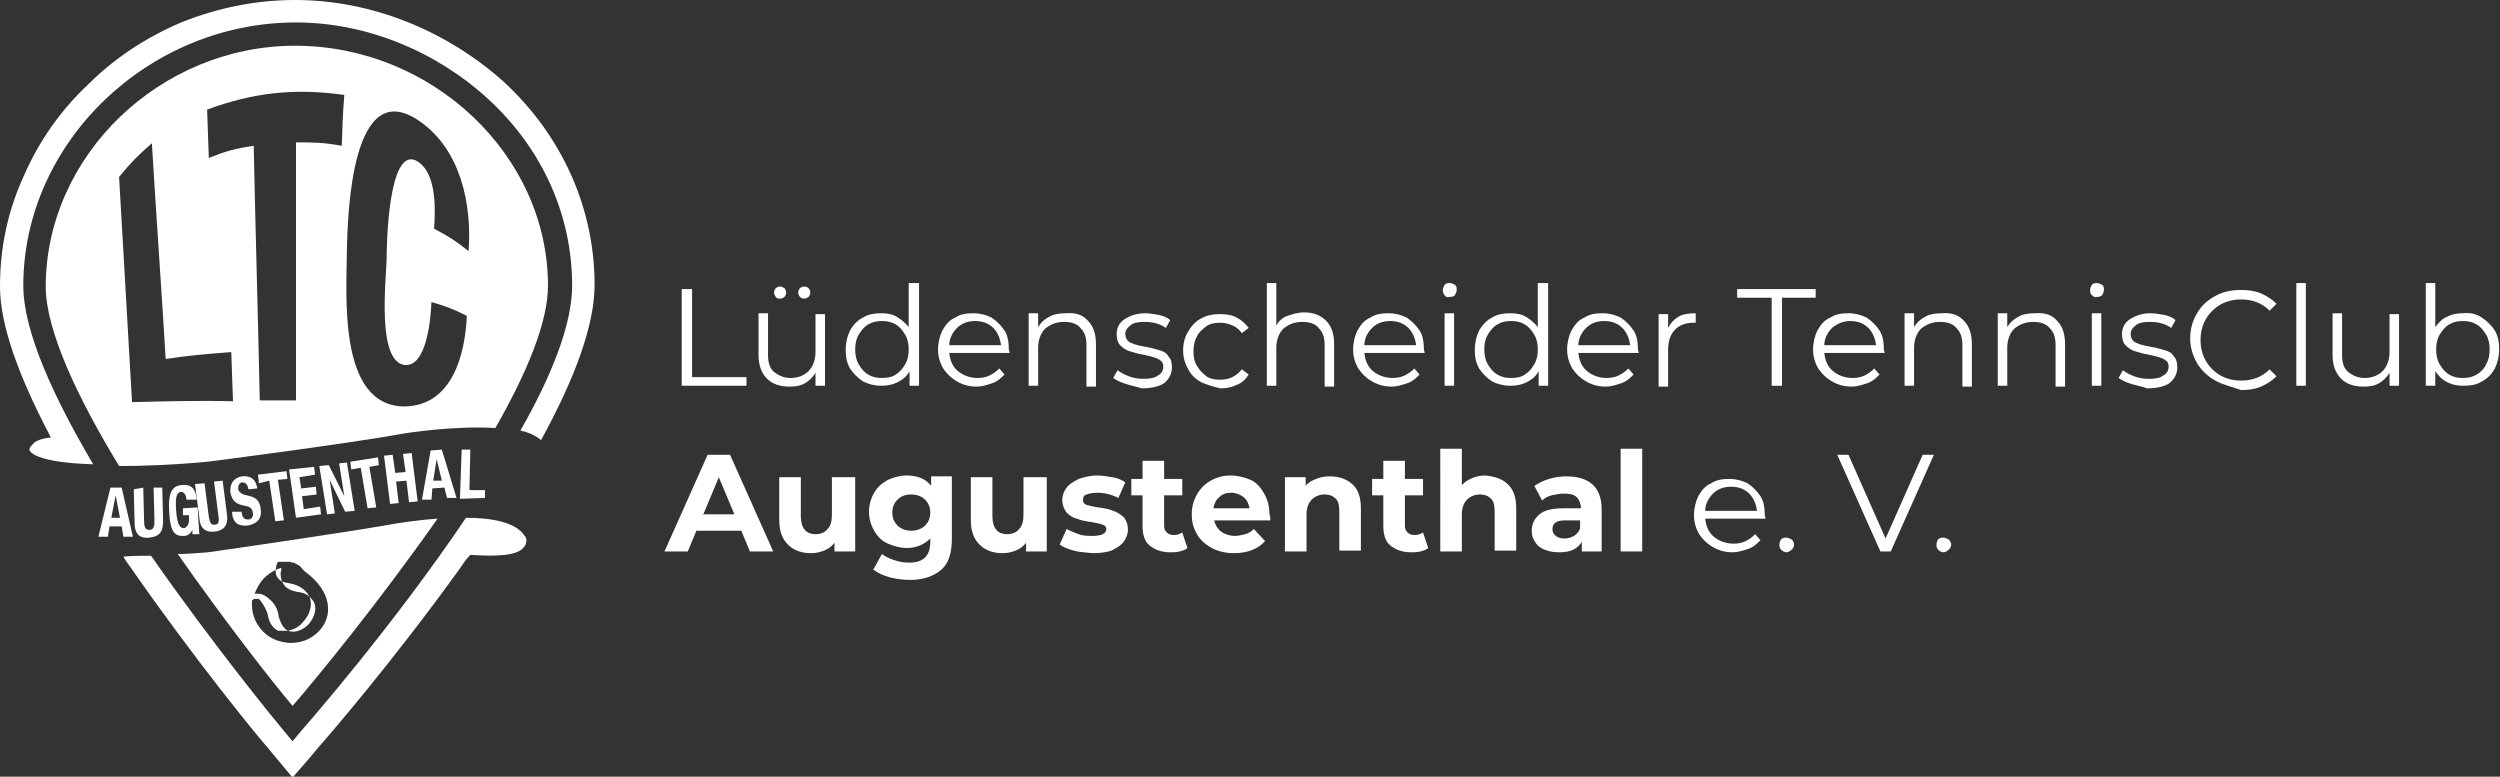 <?xml version="1.0" encoding="UTF-8"?>
<!-- Generator: Adobe Illustrator 28.2.0, SVG Export Plug-In . SVG Version: 6.00 Build 0)  -->
<svg xmlns="http://www.w3.org/2000/svg" xmlns:xlink="http://www.w3.org/1999/xlink" version="1.1" id="Ebene_1" x="0px" y="0px" width="289.7px" height="90px" viewBox="0 0 289.7 90" style="enable-background:new 0 0 289.7 90;" xml:space="preserve">
<rect x="0" y="0" width="289.7" height="90" fill="#333333" stroke="none"/>
<style type="text/css">
	.st0{fill:#FFFFFF;}
</style>
<g>
	<g>
		<path class="st0" d="M3.7,51.6c0,0-0.2,0.1-0.3,0.5c0,0.2,0.6,1.5,7.4,1.7c-4.6-7.8-8.1-15.4-8.1-20.7c0-16.6,14.5-30.5,31.6-30.5    c8.1,0,16.2,3.3,22.3,8.9c6.3,5.8,9.7,13.5,9.7,21.6c0,4.5-2.4,10.5-6,16.8c1,0.2,1.8,0.6,2.4,1.1c4.1-7.5,6.2-13.5,6.2-18    c0-8.8-3.7-17.2-10.5-23.5C51.7,3.5,43,0,34.2,0c-4.5,0-9,0.9-13.2,2.6C17,4.3,13.3,6.7,10.2,9.8C7,12.8,4.5,16.4,2.8,20.3    C0.9,24.4,0,28.7,0,33.2c0,4.3,2,10.1,5.9,17.5C4.8,50.8,4,51.1,3.7,51.6z"></path>
		<path class="st0" d="M60.8,62.1L60.8,62.1c-1-1.6-3.9-2.1-6.8-2.1c-8.5,12.6-18.4,23.9-19.1,24.7l-1,1.2l-1-1.2    C32.3,84,24.9,75,17.5,64.4c-1.2,0-2.2,0-3.2,0.1c0.2,0.4,0.5,0.8,0.8,1.2C22.6,76.5,30,85.5,30.9,86.5l1,1.2l2,2.4l2-2.3l1-1.2    c0.9-1,8.6-9.9,16.3-20.6c0.4-0.6,0.8-1.2,1.3-1.7c3.1,0.2,5.5,0.1,6.2-0.9c0,0,0.3-0.2,0.3-0.9C60.9,62.2,60.9,62.2,60.8,62.1z"></path>
	</g>
	<path class="st0" d="M34.2,5.3C18.5,5.3,5.3,18.1,5.3,33.2c0,5.1,3.7,12.9,8.5,20.8c2.7,0,6-0.1,10.3-0.5c0,0,16.4-2.1,22.9-3.3   c0,0,5.7-0.9,10.4-0.6c3.6-6.3,6.1-12.2,6.1-16.5C63.5,18,50.1,5.3,34.2,5.3z M15.3,46.6c-0.5-8.7-1-17.4-1.5-26.1   c1.4-1.7,2.2-2.5,3.8-3.9c0.5,8.3,1.1,16.7,1.6,25c2.5-0.4,5-0.6,7.6-0.8c0.1,2.3,0.1,3.4,0.2,5.7C23.1,46.4,19.2,46.5,15.3,46.6z    M39.6,16.9c-2.1-0.4-3.2-0.4-5.3-0.4c0,10,0,20,0,29.9c-1.7,0-2.5,0-4.2,0c-0.2-9.8-0.5-19.7-0.7-29.5c-2.1,0.3-3.2,0.6-5.2,1.4   c-0.1-2.2-0.1-3.3-0.2-5.6c5.4-2,10.2-2.5,15.9-1.7C39.7,13.4,39.7,14.6,39.6,16.9z M54.3,29.1c-1.5-1.2-2.3-1.7-4-2.6   c0.2-2.7,0.2-6.7-2.1-7.9c-3.2-1.5-3.4,9.7-3.4,11.5c-0.1,2.7-1.1,11.8,2.1,12.2c2.5,0.2,3-5.1,3.1-7.3c1.7,0.5,2.5,0.8,4.1,1.6   c-0.2,4.5-1.7,10.4-7.2,10.5c-7.9,0-6.7-13.4-6.7-18.3c0.1-3.8,0.5-20.4,8.5-14.7C53.4,17.4,54.7,23.7,54.3,29.1z"></path>
	<g>
		<path class="st0" d="M12.8,56.5h1.3l1.3,5.7h-1.1L14.1,61h-1.4l-0.2,1.2h-1.1L12.8,56.5z M12.9,60h1l-0.5-2.6l0,0L12.9,60z"></path>
		<path class="st0" d="M16.6,56.5l0.1,3.9c0,0.6,0.1,1,0.6,1s0.6-0.4,0.6-1l-0.1-3.9l1,0l0.1,3.9c0,1.5-0.7,1.8-1.6,1.9    s-1.7-0.2-1.7-1.7l-0.1-3.9L16.6,56.5z"></path>
		<path class="st0" d="M21.6,57.9c0-0.4-0.2-0.9-0.6-0.9c-0.5,0-0.7,0.6-0.6,2c0.1,1.4,0.3,2.2,0.9,2.2c0.2,0,0.6-0.3,0.6-0.9l0-0.6    l-0.7,0l0-0.8l1.7-0.1l0.2,3.1l-0.8,0l0-0.5l0,0c-0.2,0.4-0.5,0.7-1,0.7c-1.3,0.1-1.6-0.9-1.7-2.9c-0.1-1.9,0.2-2.9,1.5-3    c1.1-0.1,1.6,0.5,1.7,1.7L21.6,57.9z"></path>
		<path class="st0" d="M23.7,56l0.5,3.9c0.1,0.5,0.2,1,0.7,0.9c0.5,0,0.5-0.5,0.4-1.1l-0.5-3.9l1-0.1l0.5,3.9c0.2,1.4-0.5,1.9-1.4,2    c-0.8,0.1-1.7-0.1-1.8-1.6l-0.5-3.9L23.7,56z"></path>
		<path class="st0" d="M28,59.3v0.1c0.1,0.5,0.2,0.8,0.8,0.8c0.3,0,0.6-0.3,0.5-0.8c-0.1-0.5-0.3-0.7-1-0.8c-1-0.2-1.4-0.6-1.6-1.5    c-0.1-1.1,0.4-1.7,1.3-1.9c0.9-0.1,1.6,0.2,1.8,1.3v0.1l-1,0.1c-0.1-0.5-0.3-0.8-0.7-0.8c-0.4,0-0.5,0.4-0.5,0.7    c0,0.3,0.2,0.5,0.6,0.7l0.8,0.2c0.8,0.2,1.1,0.7,1.2,1.4c0.2,1.2-0.4,1.8-1.5,2c-1.2,0.1-1.7-0.4-1.8-1.4l0-0.2L28,59.3z"></path>
		<path class="st0" d="M33.2,54.6l0.1,0.9l-1.1,0.1l0.7,4.7l-1,0.1l-0.7-4.7L30,56L29.9,55L33.2,54.6z"></path>
		<path class="st0" d="M36.4,54.1l0.1,0.9l-1.8,0.3l0.2,1.3l1.7-0.2l0.1,0.9l-1.7,0.2l0.2,1.5l1.9-0.3l0.1,0.9l-2.9,0.4l-0.8-5.6    L36.4,54.1z"></path>
		<path class="st0" d="M38.1,53.9l1.8,3.6l0,0l-0.6-3.8l0.9-0.1l0.9,5.6L40,59.3l-1.8-3.7l0,0l0.6,3.9l-0.9,0.1l-0.9-5.6L38.1,53.9z    "></path>
		<path class="st0" d="M43.8,53l0.1,0.9l-1.1,0.2l0.8,4.7l-1,0.1l-0.8-4.7l-1.1,0.2l-0.1-0.9L43.8,53z"></path>
		<path class="st0" d="M44.5,52.8l1-0.1l0.3,2.1l1.2-0.1l-0.3-2.1l1-0.1l0.7,5.6l-1,0.1l-0.3-2.5l-1.2,0.1l0.3,2.5l-1,0.1L44.5,52.8    z"></path>
		<path class="st0" d="M49.9,52.2l1.3-0.1l1.7,5.6l-1.1,0l-0.3-1.2l-1.4,0.1L50,57.9l-1.1,0L49.9,52.2z M50.2,55.7l1,0l-0.6-2.5l0,0    L50.2,55.7z"></path>
		<path class="st0" d="M53.3,57.8l0.2-5.7l1,0l-0.1,4.7l1.8,0l0,0.9L53.3,57.8z"></path>
	</g>
	<path class="st0" d="M45.7,60.7c-6.2,1.1-21.6,3.3-21.6,3.3c-1.3,0.1-2.4,0.2-3.5,0.2c5.6,8,11.1,15,13.3,17.6   c2.7-3.1,10-12,16.8-21.7C47.9,60.3,45.7,60.7,45.7,60.7z M30.6,67c0.6-0.6,1.3-1,2-1.2c0,0.1,0,0.1,0,0.2c-0.2,0.7,0,1.4,0.4,1.9   c0.5,0.5,1,0.6,1.5,0.7l0.1,0c0.5,0.1,1,0.2,1.5,0.8c0.4,0.4,0.5,0.9,0.4,1.5c-0.1,0.5-0.4,1.1-0.8,1.5c-0.5,0.5-1.2,0.8-1.7,0.8   c-0.4,0-0.8-0.1-1.1-0.5c-0.3-0.3-0.4-0.7-0.6-1.2l0-0.1c-0.1-0.6-0.3-1.3-1-1.9c-0.4-0.4-0.9-0.7-1.4-0.7c0,0-0.1,0-0.1,0   c-0.1,0-0.2,0-0.3,0C29.8,68.1,30.1,67.5,30.6,67z M36.9,73.2c-0.9,0.9-2,1.3-3.2,1.3c-0.7,0-1.5-0.2-2.1-0.5   c-0.4-0.2-0.8-0.5-1.1-0.8c-1-1-1.4-2.3-1.3-3.6c0,0,0.1-0.1,0.1-0.1l0,0c0,0,0.1,0,0.1-0.1l0,0c0,0,0.1,0,0.1,0c0,0,0,0,0,0   c0,0,0.1,0,0.2,0l0,0c0,0,0,0,0,0h0h0h0h0h0h0c0,0,0,0,0,0h0c0,0,0,0,0.1,0c0,0,0,0,0,0c0,0,0,0,0.1,0c0,0,0,0,0,0c0,0,0,0,0.1,0   c0,0,0,0,0,0c0,0,0.1,0.1,0.1,0.1c0.5,0.6,0.7,1.1,0.9,1.6c0.1,0.5,0.2,1.1,0.7,1.6c0,0,0.1,0.1,0.2,0.2l0,0c0,0,0.1,0,0.1,0.1   c0,0,0,0,0.1,0c0,0,0.1,0,0.1,0.1c0,0,0,0,0.1,0s0.1,0,0.1,0h0c0.1,0,0.1,0,0.2,0h0c0,0,0.1,0,0.2,0c0,0,0,0,0.1,0c0,0,0.1,0,0.1,0   c0.1,0,0.2,0,0.3,0c0.6-0.1,1.3-0.4,1.7-0.9c1-1,1.5-2.6,0.4-3.7c-0.6-0.6-1.3-0.8-1.8-0.9c-0.5-0.1-0.9-0.1-1.3-0.5   c-0.4-0.4-0.4-0.9-0.3-1.4c0-0.2,0.1-0.4,0.2-0.6c0.1,0,0.2,0,0.3,0c0,0,0,0,0.1,0s0.1,0,0.2,0c0.1,0,0.2,0,0.2,0s0.1,0,0.2,0   c0.1,0,0.1,0,0.2,0c0,0,0.1,0,0.2,0c0.1,0,0.1,0,0.2,0.1c0,0,0.1,0,0.2,0c0.1,0,0.1,0,0.2,0.1c0,0,0.1,0,0.2,0.1   c0.1,0,0.1,0.1,0.2,0.1c0,0,0.1,0,0.1,0.1c0.1,0,0.2,0.1,0.2,0.2c0,0,0.1,0,0.1,0.1c0.1,0.1,0.2,0.2,0.3,0.3   C38.6,68.6,38.6,71.5,36.9,73.2z"></path>
</g>
<g>
	<path class="st0" d="M79,33.5h1.2v10.2h6.3v1H79V33.5z"></path>
	<path class="st0" d="M95.6,36.3v8.4h-1.1v-1.5c-0.3,0.5-0.7,0.9-1.2,1.2c-0.5,0.3-1.1,0.4-1.8,0.4c-1.1,0-2-0.3-2.6-0.9   s-1-1.5-1-2.7v-4.9h1.1v4.8c0,0.9,0.2,1.6,0.7,2s1.1,0.7,1.9,0.7c0.9,0,1.6-0.3,2.1-0.8c0.5-0.5,0.8-1.3,0.8-2.2v-4.4H95.6z    M89.9,34.4c-0.1-0.1-0.2-0.3-0.2-0.5c0-0.2,0.1-0.4,0.2-0.5c0.1-0.1,0.3-0.2,0.5-0.2c0.2,0,0.3,0.1,0.5,0.2   c0.1,0.1,0.2,0.3,0.2,0.5c0,0.2-0.1,0.4-0.2,0.5c-0.1,0.1-0.3,0.2-0.5,0.2S90,34.6,89.9,34.4z M92.7,34.4c-0.1-0.1-0.2-0.3-0.2-0.5   c0-0.2,0.1-0.4,0.2-0.5s0.3-0.2,0.5-0.2c0.2,0,0.4,0.1,0.5,0.2s0.2,0.3,0.2,0.5c0,0.2-0.1,0.4-0.2,0.5s-0.3,0.2-0.5,0.2   C93,34.6,92.9,34.6,92.7,34.4z"></path>
	<path class="st0" d="M106.5,32.8v11.9h-1.1v-1.7c-0.3,0.6-0.8,1-1.4,1.3c-0.6,0.3-1.2,0.4-1.9,0.4c-0.8,0-1.5-0.2-2.1-0.5   c-0.6-0.4-1.1-0.9-1.5-1.5c-0.4-0.7-0.5-1.4-0.5-2.2s0.2-1.6,0.5-2.2c0.4-0.7,0.9-1.2,1.5-1.5c0.6-0.4,1.4-0.5,2.1-0.5   c0.7,0,1.3,0.1,1.8,0.4c0.5,0.3,1,0.7,1.4,1.2v-5.1H106.5z M103.8,43.4c0.5-0.3,0.8-0.7,1.1-1.2c0.3-0.5,0.4-1.1,0.4-1.7   s-0.1-1.2-0.4-1.7c-0.3-0.5-0.6-0.9-1.1-1.2s-1-0.4-1.6-0.4c-0.6,0-1.1,0.1-1.6,0.4s-0.8,0.7-1.1,1.2c-0.3,0.5-0.4,1.1-0.4,1.7   s0.1,1.2,0.4,1.7c0.3,0.5,0.6,0.9,1.1,1.2s1,0.4,1.6,0.4C102.8,43.8,103.4,43.7,103.8,43.4z"></path>
	<path class="st0" d="M117,40.9h-7c0.1,0.9,0.4,1.6,1,2.1c0.6,0.5,1.4,0.8,2.3,0.8c0.5,0,1-0.1,1.4-0.3s0.8-0.5,1.1-0.8l0.6,0.7   c-0.4,0.4-0.8,0.8-1.4,1c-0.6,0.2-1.2,0.4-1.8,0.4c-0.9,0-1.6-0.2-2.3-0.6c-0.7-0.4-1.2-0.9-1.6-1.5c-0.4-0.7-0.6-1.4-0.6-2.2   s0.2-1.6,0.5-2.2c0.4-0.7,0.8-1.2,1.5-1.5c0.6-0.4,1.3-0.5,2.1-0.5c0.8,0,1.5,0.2,2.1,0.5c0.6,0.4,1.1,0.9,1.5,1.5   c0.4,0.6,0.5,1.4,0.5,2.2L117,40.9z M110.9,38c-0.5,0.5-0.9,1.2-0.9,2h6c-0.1-0.8-0.4-1.5-0.9-2c-0.5-0.5-1.2-0.8-2.1-0.8   C112.1,37.2,111.4,37.5,110.9,38z"></path>
	<path class="st0" d="M126.1,37.2c0.6,0.6,0.9,1.5,0.9,2.7v4.9h-1.1V40c0-0.9-0.2-1.5-0.7-2c-0.4-0.5-1.1-0.7-1.9-0.7   c-0.9,0-1.6,0.3-2.2,0.8c-0.5,0.5-0.8,1.3-0.8,2.2v4.4h-1.1v-8.4h1.1v1.6c0.3-0.5,0.7-0.9,1.3-1.2c0.5-0.3,1.2-0.4,1.9-0.4   C124.7,36.2,125.5,36.5,126.1,37.2z"></path>
	<path class="st0" d="M130.5,44.5c-0.6-0.2-1.1-0.4-1.5-0.7l0.5-0.9c0.4,0.3,0.8,0.5,1.3,0.7c0.5,0.2,1.1,0.3,1.7,0.3   c0.8,0,1.3-0.1,1.7-0.4c0.4-0.2,0.6-0.6,0.6-1c0-0.3-0.1-0.6-0.3-0.7c-0.2-0.2-0.5-0.3-0.8-0.4c-0.3-0.1-0.7-0.2-1.2-0.3   c-0.7-0.1-1.2-0.3-1.6-0.4s-0.8-0.4-1.1-0.7c-0.3-0.3-0.4-0.8-0.4-1.3c0-0.7,0.3-1.3,0.9-1.7c0.6-0.4,1.4-0.7,2.4-0.7   c0.5,0,1.1,0.1,1.6,0.2s1,0.3,1.3,0.6l-0.5,0.9c-0.7-0.5-1.5-0.7-2.5-0.7c-0.7,0-1.3,0.1-1.6,0.4c-0.4,0.3-0.6,0.6-0.6,1   c0,0.3,0.1,0.6,0.3,0.8c0.2,0.2,0.5,0.3,0.8,0.4c0.3,0.1,0.7,0.2,1.3,0.3c0.7,0.1,1.2,0.3,1.6,0.4s0.8,0.3,1,0.7   c0.3,0.3,0.4,0.7,0.4,1.3c0,0.7-0.3,1.3-0.9,1.8c-0.6,0.4-1.5,0.6-2.6,0.6C131.7,44.8,131.1,44.7,130.5,44.5z"></path>
	<path class="st0" d="M139.2,44.3c-0.7-0.4-1.2-0.9-1.5-1.5c-0.4-0.7-0.6-1.4-0.6-2.2s0.2-1.6,0.6-2.2c0.4-0.7,0.9-1.2,1.5-1.5   c0.7-0.4,1.4-0.5,2.2-0.5c0.7,0,1.4,0.1,1.9,0.4c0.6,0.3,1,0.7,1.4,1.2l-0.8,0.6c-0.3-0.4-0.6-0.7-1.1-0.9s-0.9-0.3-1.4-0.3   c-0.6,0-1.2,0.1-1.6,0.4s-0.9,0.7-1.1,1.2c-0.3,0.5-0.4,1.1-0.4,1.7c0,0.7,0.1,1.2,0.4,1.7c0.3,0.5,0.7,0.9,1.1,1.2s1,0.4,1.6,0.4   c0.5,0,1-0.1,1.4-0.3s0.8-0.5,1.1-0.9l0.8,0.6c-0.3,0.5-0.8,1-1.4,1.2c-0.6,0.3-1.2,0.4-1.9,0.4C140.6,44.8,139.9,44.6,139.2,44.3z   "></path>
	<path class="st0" d="M153.7,37.2c0.6,0.6,0.9,1.5,0.9,2.7v4.9h-1.1V40c0-0.9-0.2-1.5-0.7-2c-0.4-0.5-1.1-0.7-1.9-0.7   c-0.9,0-1.6,0.3-2.2,0.8c-0.5,0.5-0.8,1.3-0.8,2.2v4.4h-1.1V32.8h1.1v4.9c0.3-0.5,0.7-0.9,1.3-1.1s1.2-0.4,1.9-0.4   C152.2,36.2,153,36.5,153.7,37.2z"></path>
	<path class="st0" d="M165.1,40.9h-7c0.1,0.9,0.4,1.6,1,2.1c0.6,0.5,1.4,0.8,2.3,0.8c0.5,0,1-0.1,1.4-0.3s0.8-0.5,1.1-0.8l0.6,0.7   c-0.4,0.4-0.8,0.8-1.4,1c-0.6,0.2-1.2,0.4-1.8,0.4c-0.9,0-1.6-0.2-2.3-0.6c-0.7-0.4-1.2-0.9-1.6-1.5c-0.4-0.7-0.6-1.4-0.6-2.2   s0.2-1.6,0.5-2.2c0.4-0.7,0.8-1.2,1.5-1.5c0.6-0.4,1.3-0.5,2.1-0.5c0.8,0,1.5,0.2,2.1,0.5c0.6,0.4,1.1,0.9,1.5,1.5   c0.4,0.6,0.5,1.4,0.5,2.2L165.1,40.9z M159,38c-0.5,0.5-0.9,1.2-0.9,2h6c-0.1-0.8-0.4-1.5-0.9-2c-0.5-0.5-1.2-0.8-2.1-0.8   C160.2,37.2,159.5,37.5,159,38z"></path>
	<path class="st0" d="M167.4,34.2c-0.2-0.2-0.2-0.4-0.2-0.6c0-0.2,0.1-0.4,0.2-0.6c0.2-0.2,0.4-0.2,0.6-0.2c0.2,0,0.4,0.1,0.6,0.2   c0.2,0.2,0.2,0.3,0.2,0.6c0,0.2-0.1,0.4-0.2,0.6c-0.2,0.2-0.4,0.2-0.6,0.2C167.7,34.5,167.5,34.4,167.4,34.2z M167.4,36.3h1.1v8.4   h-1.1V36.3z"></path>
	<path class="st0" d="M179.4,32.8v11.9h-1.1v-1.7c-0.3,0.6-0.8,1-1.4,1.3c-0.6,0.3-1.2,0.4-1.9,0.4c-0.8,0-1.5-0.2-2.1-0.5   c-0.6-0.4-1.1-0.9-1.5-1.5c-0.4-0.7-0.5-1.4-0.5-2.2s0.2-1.6,0.5-2.2c0.4-0.7,0.9-1.2,1.5-1.5c0.6-0.4,1.4-0.5,2.1-0.5   c0.7,0,1.3,0.1,1.8,0.4c0.5,0.3,1,0.7,1.4,1.2v-5.1H179.4z M176.7,43.4c0.5-0.3,0.8-0.7,1.1-1.2c0.3-0.5,0.4-1.1,0.4-1.7   s-0.1-1.2-0.4-1.7c-0.3-0.5-0.6-0.9-1.1-1.2s-1-0.4-1.6-0.4c-0.6,0-1.1,0.1-1.6,0.4s-0.8,0.7-1.1,1.2c-0.3,0.5-0.4,1.1-0.4,1.7   s0.1,1.2,0.4,1.7c0.3,0.5,0.6,0.9,1.1,1.2s1,0.4,1.6,0.4C175.7,43.8,176.3,43.7,176.7,43.4z"></path>
	<path class="st0" d="M189.9,40.9h-7c0.1,0.9,0.4,1.6,1,2.1c0.6,0.5,1.4,0.8,2.3,0.8c0.5,0,1-0.1,1.4-0.3s0.8-0.5,1.1-0.8l0.6,0.7   c-0.4,0.4-0.8,0.8-1.4,1c-0.6,0.2-1.2,0.4-1.8,0.4c-0.9,0-1.6-0.2-2.3-0.6c-0.7-0.4-1.2-0.9-1.6-1.5c-0.4-0.7-0.6-1.4-0.6-2.2   s0.2-1.6,0.5-2.2c0.4-0.7,0.8-1.2,1.5-1.5c0.6-0.4,1.3-0.5,2.1-0.5c0.8,0,1.5,0.2,2.1,0.5c0.6,0.4,1.1,0.9,1.5,1.5   c0.4,0.6,0.5,1.4,0.5,2.2L189.9,40.9z M183.8,38c-0.5,0.5-0.9,1.2-0.9,2h6c-0.1-0.8-0.4-1.5-0.9-2c-0.5-0.5-1.2-0.8-2.1-0.8   C185,37.2,184.3,37.5,183.8,38z"></path>
	<path class="st0" d="M194.5,36.7c0.5-0.3,1.2-0.4,2-0.4v1.1l-0.3,0c-0.9,0-1.6,0.3-2.1,0.8c-0.5,0.5-0.8,1.3-0.8,2.3v4.3h-1.1v-8.4   h1.1V38C193.6,37.4,194,37,194.5,36.7z"></path>
	<path class="st0" d="M205.2,34.5h-3.9v-1h9.1v1h-3.9v10.2h-1.2V34.5z"></path>
	<path class="st0" d="M218.4,40.9h-7c0.1,0.9,0.4,1.6,1,2.1c0.6,0.5,1.4,0.8,2.3,0.8c0.5,0,1-0.1,1.4-0.3s0.8-0.5,1.1-0.8l0.6,0.7   c-0.4,0.4-0.8,0.8-1.4,1c-0.6,0.2-1.2,0.4-1.8,0.4c-0.9,0-1.6-0.2-2.3-0.6c-0.7-0.4-1.2-0.9-1.6-1.5c-0.4-0.7-0.6-1.4-0.6-2.2   s0.2-1.6,0.5-2.2c0.4-0.7,0.8-1.2,1.5-1.5c0.6-0.4,1.3-0.5,2.1-0.5c0.8,0,1.5,0.2,2.1,0.5c0.6,0.4,1.1,0.9,1.5,1.5   c0.4,0.6,0.5,1.4,0.5,2.2L218.4,40.9z M212.3,38c-0.5,0.5-0.9,1.2-0.9,2h6c-0.1-0.8-0.4-1.5-0.9-2c-0.5-0.5-1.2-0.8-2.1-0.8   C213.6,37.2,212.9,37.5,212.3,38z"></path>
	<path class="st0" d="M227.6,37.2c0.6,0.6,0.9,1.5,0.9,2.7v4.9h-1.1V40c0-0.9-0.2-1.5-0.7-2c-0.4-0.5-1.1-0.7-1.9-0.7   c-0.9,0-1.6,0.3-2.2,0.8c-0.5,0.5-0.8,1.3-0.8,2.2v4.4h-1.1v-8.4h1.1v1.6c0.3-0.5,0.7-0.9,1.3-1.2c0.5-0.3,1.2-0.4,1.9-0.4   C226.1,36.2,227,36.5,227.6,37.2z"></path>
	<path class="st0" d="M238.4,37.2c0.6,0.6,0.9,1.5,0.9,2.7v4.9h-1.1V40c0-0.9-0.2-1.5-0.7-2c-0.4-0.5-1.1-0.7-1.9-0.7   c-0.9,0-1.6,0.3-2.2,0.8c-0.5,0.5-0.8,1.3-0.8,2.2v4.4h-1.1v-8.4h1.1v1.6c0.3-0.5,0.7-0.9,1.3-1.2c0.5-0.3,1.2-0.4,1.9-0.4   C237,36.2,237.8,36.5,238.4,37.2z"></path>
	<path class="st0" d="M242.4,34.2c-0.2-0.2-0.2-0.4-0.2-0.6c0-0.2,0.1-0.4,0.2-0.6c0.2-0.2,0.4-0.2,0.6-0.2c0.2,0,0.4,0.1,0.6,0.2   c0.2,0.2,0.2,0.3,0.2,0.6c0,0.2-0.1,0.4-0.2,0.6c-0.2,0.2-0.4,0.2-0.6,0.2C242.8,34.5,242.6,34.4,242.4,34.2z M242.4,36.3h1.1v8.4   h-1.1V36.3z"></path>
	<path class="st0" d="M247,44.5c-0.6-0.2-1.1-0.4-1.5-0.7l0.5-0.9c0.4,0.3,0.8,0.5,1.3,0.7c0.5,0.2,1.1,0.3,1.7,0.3   c0.8,0,1.3-0.1,1.7-0.4c0.4-0.2,0.6-0.6,0.6-1c0-0.3-0.1-0.6-0.3-0.7c-0.2-0.2-0.5-0.3-0.8-0.4c-0.3-0.1-0.7-0.2-1.2-0.3   c-0.7-0.1-1.2-0.3-1.6-0.4s-0.8-0.4-1.1-0.7c-0.3-0.3-0.4-0.8-0.4-1.3c0-0.7,0.3-1.3,0.9-1.7c0.6-0.4,1.4-0.7,2.4-0.7   c0.5,0,1.1,0.1,1.6,0.2s1,0.3,1.3,0.6l-0.5,0.9c-0.7-0.5-1.5-0.7-2.5-0.7c-0.7,0-1.3,0.1-1.6,0.4c-0.4,0.3-0.6,0.6-0.6,1   c0,0.3,0.1,0.6,0.3,0.8c0.2,0.2,0.5,0.3,0.8,0.4c0.3,0.1,0.7,0.2,1.3,0.3c0.7,0.1,1.2,0.3,1.6,0.4s0.8,0.3,1,0.7   c0.3,0.3,0.4,0.7,0.4,1.3c0,0.7-0.3,1.3-0.9,1.8c-0.6,0.4-1.5,0.6-2.6,0.6C248.3,44.8,247.7,44.7,247,44.5z"></path>
	<path class="st0" d="M256.7,44.1c-0.9-0.5-1.6-1.2-2.1-2c-0.5-0.9-0.8-1.8-0.8-2.9c0-1.1,0.3-2.1,0.8-2.9c0.5-0.9,1.2-1.5,2.1-2   c0.9-0.5,1.9-0.7,3-0.7c0.8,0,1.6,0.1,2.3,0.4s1.3,0.7,1.8,1.2l-0.8,0.8c-0.9-0.9-2-1.3-3.3-1.3c-0.9,0-1.7,0.2-2.4,0.6   c-0.7,0.4-1.3,1-1.7,1.7c-0.4,0.7-0.6,1.5-0.6,2.4c0,0.9,0.2,1.7,0.6,2.4c0.4,0.7,1,1.3,1.7,1.7c0.7,0.4,1.5,0.6,2.4,0.6   c1.3,0,2.4-0.4,3.3-1.3l0.8,0.8c-0.5,0.5-1.1,0.9-1.8,1.2c-0.7,0.3-1.5,0.4-2.3,0.4C258.6,44.8,257.6,44.6,256.7,44.1z"></path>
	<path class="st0" d="M266.1,32.8h1.1v11.9h-1.1V32.8z"></path>
	<path class="st0" d="M278,36.3v8.4h-1.1v-1.5c-0.3,0.5-0.7,0.9-1.2,1.2c-0.5,0.3-1.1,0.4-1.8,0.4c-1.1,0-2-0.3-2.6-0.9   s-1-1.5-1-2.7v-4.9h1.1v4.8c0,0.9,0.2,1.6,0.7,2s1.1,0.7,1.9,0.7c0.9,0,1.6-0.3,2.1-0.8c0.5-0.5,0.8-1.3,0.8-2.2v-4.4H278z"></path>
	<path class="st0" d="M287.6,36.8c0.6,0.4,1.1,0.9,1.5,1.5c0.4,0.7,0.5,1.4,0.5,2.2s-0.2,1.6-0.5,2.2c-0.4,0.7-0.9,1.2-1.5,1.5   c-0.6,0.4-1.4,0.5-2.1,0.5c-0.7,0-1.3-0.1-1.9-0.4c-0.6-0.3-1-0.7-1.4-1.3v1.7h-1.1V32.8h1.1v5.1c0.4-0.5,0.8-1,1.4-1.2   c0.5-0.3,1.2-0.4,1.8-0.4C286.3,36.2,287,36.4,287.6,36.8z M287,43.4c0.5-0.3,0.9-0.7,1.1-1.2c0.3-0.5,0.4-1.1,0.4-1.7   s-0.1-1.2-0.4-1.7c-0.3-0.5-0.6-0.9-1.1-1.2c-0.5-0.3-1-0.4-1.6-0.4c-0.6,0-1.1,0.1-1.6,0.4c-0.5,0.3-0.8,0.7-1.1,1.2   c-0.3,0.5-0.4,1.1-0.4,1.7s0.1,1.2,0.4,1.7c0.3,0.5,0.6,0.9,1.1,1.2c0.5,0.3,1,0.4,1.6,0.4C286,43.8,286.5,43.7,287,43.4z"></path>
	<path class="st0" d="M85.9,61.5h-5.2l-1,2.4H77l5-11.2h2.6l5,11.2h-2.7L85.9,61.5z M85.1,59.6l-1.8-4.3l-1.8,4.3H85.1z"></path>
	<path class="st0" d="M99.1,55.3v8.6h-2.4v-1c-0.3,0.4-0.7,0.7-1.2,0.9c-0.5,0.2-1,0.3-1.5,0.3c-1.1,0-2-0.3-2.7-1   c-0.7-0.7-1-1.6-1-2.9v-4.9h2.5v4.5c0,1.4,0.6,2.1,1.7,2.1c0.6,0,1.1-0.2,1.4-0.6c0.4-0.4,0.5-1,0.5-1.7v-4.3H99.1z"></path>
	<path class="st0" d="M110.3,55.3v7.2c0,1.6-0.4,2.8-1.2,3.5s-2,1.2-3.6,1.2c-0.8,0-1.6-0.1-2.4-0.3c-0.7-0.2-1.4-0.5-1.9-0.9l1-1.8   c0.4,0.3,0.8,0.5,1.4,0.7c0.6,0.2,1.1,0.3,1.7,0.3c0.9,0,1.5-0.2,1.9-0.6c0.4-0.4,0.6-1,0.6-1.8v-0.4c-0.7,0.7-1.6,1.1-2.7,1.1   c-0.8,0-1.5-0.2-2.2-0.5c-0.7-0.3-1.2-0.8-1.6-1.5s-0.6-1.4-0.6-2.2c0-0.8,0.2-1.5,0.6-2.2s0.9-1.1,1.6-1.5   c0.7-0.3,1.4-0.5,2.2-0.5c1.2,0,2.2,0.4,2.8,1.2v-1.1H110.3z M107.2,60.9c0.4-0.4,0.6-0.9,0.6-1.5c0-0.6-0.2-1.1-0.6-1.5   c-0.4-0.4-1-0.6-1.6-0.6c-0.7,0-1.2,0.2-1.6,0.6c-0.4,0.4-0.6,0.9-0.6,1.5c0,0.6,0.2,1.1,0.6,1.5s1,0.6,1.6,0.6   C106.2,61.5,106.8,61.3,107.2,60.9z"></path>
	<path class="st0" d="M121.3,55.3v8.6h-2.4v-1c-0.3,0.4-0.7,0.7-1.2,0.9c-0.5,0.2-1,0.3-1.5,0.3c-1.1,0-2-0.3-2.7-1   c-0.7-0.7-1-1.6-1-2.9v-4.9h2.5v4.5c0,1.4,0.6,2.1,1.7,2.1c0.6,0,1.1-0.2,1.4-0.6c0.4-0.4,0.5-1,0.5-1.7v-4.3H121.3z"></path>
	<path class="st0" d="M124.4,63.8c-0.7-0.2-1.2-0.4-1.6-0.7l0.8-1.8c0.4,0.2,0.8,0.4,1.4,0.6c0.5,0.2,1.1,0.2,1.6,0.2   c1.1,0,1.6-0.3,1.6-0.8c0-0.2-0.1-0.4-0.4-0.5c-0.3-0.1-0.7-0.2-1.3-0.3c-0.7-0.1-1.3-0.2-1.7-0.4c-0.5-0.1-0.9-0.4-1.2-0.7   c-0.3-0.4-0.5-0.9-0.5-1.5c0-0.5,0.2-1,0.5-1.4s0.8-0.7,1.4-1c0.6-0.2,1.3-0.4,2.1-0.4c0.6,0,1.2,0.1,1.8,0.2   c0.6,0.1,1.1,0.3,1.5,0.6l-0.8,1.8c-0.8-0.4-1.6-0.6-2.5-0.6c-0.5,0-0.9,0.1-1.2,0.2s-0.4,0.3-0.4,0.6c0,0.3,0.1,0.5,0.4,0.6   c0.3,0.1,0.7,0.2,1.4,0.3c0.7,0.1,1.3,0.2,1.7,0.4c0.4,0.1,0.8,0.4,1.2,0.7c0.3,0.4,0.5,0.8,0.5,1.5c0,0.5-0.2,1-0.5,1.4   s-0.8,0.7-1.4,1c-0.6,0.2-1.3,0.3-2.2,0.3C125.8,64,125.1,64,124.4,63.8z"></path>
	<path class="st0" d="M137.6,63.5c-0.2,0.2-0.5,0.3-0.9,0.4c-0.4,0.1-0.7,0.1-1.1,0.1c-1,0-1.8-0.3-2.4-0.8   c-0.6-0.5-0.8-1.3-0.8-2.3v-3.5h-1.3v-1.9h1.3v-2.1h2.5v2.1h2.1v1.9h-2.1v3.5c0,0.4,0.1,0.6,0.3,0.8c0.2,0.2,0.5,0.3,0.8,0.3   c0.4,0,0.7-0.1,1-0.3L137.6,63.5z"></path>
	<path class="st0" d="M147.2,60.3h-6.5c0.1,0.5,0.4,1,0.8,1.3c0.4,0.3,1,0.5,1.6,0.5c0.4,0,0.8-0.1,1.2-0.2s0.7-0.3,1-0.6l1.3,1.4   c-0.8,0.9-2,1.4-3.6,1.4c-1,0-1.8-0.2-2.6-0.6c-0.7-0.4-1.3-0.9-1.7-1.6s-0.6-1.4-0.6-2.3c0-0.8,0.2-1.6,0.6-2.3   c0.4-0.7,0.9-1.2,1.6-1.6c0.7-0.4,1.5-0.6,2.3-0.6c0.8,0,1.6,0.2,2.3,0.5s1.2,0.9,1.6,1.6s0.6,1.5,0.6,2.4   C147.2,59.7,147.2,59.9,147.2,60.3z M141.3,57.6c-0.4,0.3-0.6,0.8-0.7,1.3h4.2c-0.1-0.5-0.3-1-0.7-1.3c-0.4-0.3-0.9-0.5-1.4-0.5   C142.2,57.1,141.7,57.2,141.3,57.6z"></path>
	<path class="st0" d="M156.7,56.1c0.7,0.6,1,1.6,1,2.8v4.9h-2.5v-4.5c0-0.7-0.1-1.2-0.4-1.5c-0.3-0.3-0.7-0.5-1.3-0.5   c-0.6,0-1.1,0.2-1.5,0.6c-0.4,0.4-0.6,1-0.6,1.7v4.3h-2.5v-8.6h2.4v1c0.3-0.4,0.7-0.6,1.2-0.8c0.5-0.2,1-0.3,1.6-0.3   C155.2,55.2,156,55.5,156.7,56.1z"></path>
	<path class="st0" d="M165.5,63.5c-0.2,0.2-0.5,0.3-0.9,0.4c-0.4,0.1-0.7,0.1-1.1,0.1c-1,0-1.8-0.3-2.4-0.8   c-0.6-0.5-0.8-1.3-0.8-2.3v-3.5h-1.3v-1.9h1.3v-2.1h2.5v2.1h2.1v1.9h-2.1v3.5c0,0.4,0.1,0.6,0.3,0.8c0.2,0.2,0.5,0.3,0.8,0.3   c0.4,0,0.7-0.1,1-0.3L165.5,63.5z"></path>
	<path class="st0" d="M174.7,56.1c0.7,0.6,1,1.6,1,2.8v4.9h-2.5v-4.5c0-0.7-0.1-1.2-0.4-1.5c-0.3-0.3-0.7-0.5-1.3-0.5   c-0.6,0-1.1,0.2-1.5,0.6c-0.4,0.4-0.6,1-0.6,1.7v4.3h-2.5V52h2.5v4.2c0.3-0.3,0.7-0.6,1.2-0.8c0.5-0.2,1-0.3,1.5-0.3   C173.2,55.2,174.1,55.5,174.7,56.1z"></path>
	<path class="st0" d="M184.5,56.1c0.7,0.6,1.1,1.6,1.1,2.9v4.9h-2.3v-1.1c-0.5,0.8-1.3,1.2-2.6,1.2c-0.7,0-1.2-0.1-1.7-0.3   s-0.9-0.5-1.1-0.9c-0.3-0.4-0.4-0.8-0.4-1.3c0-0.8,0.3-1.4,0.9-1.9c0.6-0.5,1.5-0.7,2.8-0.7h2c0-0.5-0.2-1-0.5-1.3   c-0.3-0.3-0.8-0.4-1.5-0.4c-0.5,0-0.9,0.1-1.4,0.2c-0.4,0.1-0.8,0.3-1.1,0.6l-0.9-1.7c0.5-0.3,1-0.6,1.7-0.8c0.7-0.2,1.3-0.3,2-0.3   C182.8,55.2,183.8,55.5,184.5,56.1z M182.4,62.1c0.3-0.2,0.6-0.5,0.7-0.9v-0.9h-1.7c-1,0-1.5,0.3-1.5,1c0,0.3,0.1,0.6,0.4,0.8   c0.2,0.2,0.6,0.3,1,0.3C181.7,62.4,182,62.3,182.4,62.1z"></path>
	<path class="st0" d="M187.8,52h2.5v11.9h-2.5V52z"></path>
	<path class="st0" d="M204.6,60.1h-7c0.1,0.9,0.4,1.6,1,2.1c0.6,0.5,1.4,0.8,2.3,0.8c0.5,0,1-0.1,1.4-0.3s0.8-0.5,1.1-0.8l0.6,0.7   c-0.4,0.4-0.8,0.8-1.4,1c-0.6,0.2-1.2,0.4-1.8,0.4c-0.9,0-1.6-0.2-2.3-0.6c-0.7-0.4-1.2-0.9-1.6-1.5c-0.4-0.7-0.6-1.4-0.6-2.2   s0.2-1.6,0.5-2.2c0.4-0.7,0.8-1.2,1.5-1.5c0.6-0.4,1.3-0.5,2.1-0.5c0.8,0,1.5,0.2,2.1,0.5c0.6,0.4,1.1,0.9,1.5,1.5   c0.4,0.6,0.5,1.4,0.5,2.2L204.6,60.1z M198.5,57.2c-0.5,0.5-0.9,1.2-0.9,2h6c-0.1-0.8-0.4-1.5-0.9-2c-0.5-0.5-1.2-0.8-2.1-0.8   C199.7,56.4,199,56.7,198.5,57.2z"></path>
	<path class="st0" d="M206.4,63.7c-0.2-0.2-0.2-0.4-0.2-0.6c0-0.2,0.1-0.5,0.2-0.6c0.2-0.2,0.4-0.2,0.6-0.2c0.2,0,0.4,0.1,0.6,0.2   c0.2,0.2,0.3,0.4,0.3,0.6c0,0.2-0.1,0.5-0.3,0.6c-0.2,0.2-0.4,0.3-0.6,0.3C206.8,64,206.6,63.9,206.4,63.7z"></path>
	<path class="st0" d="M224.1,52.7l-5,11.2h-1.2l-5-11.2h1.3l4.3,9.7l4.3-9.7H224.1z"></path>
	<path class="st0" d="M224.6,63.7c-0.2-0.2-0.2-0.4-0.2-0.6c0-0.2,0.1-0.5,0.2-0.6c0.2-0.2,0.4-0.2,0.6-0.2c0.2,0,0.4,0.1,0.6,0.2   c0.2,0.2,0.3,0.4,0.3,0.6c0,0.2-0.1,0.5-0.3,0.6c-0.2,0.2-0.4,0.3-0.6,0.3C225,64,224.8,63.9,224.6,63.7z"></path>
</g>
</svg>
